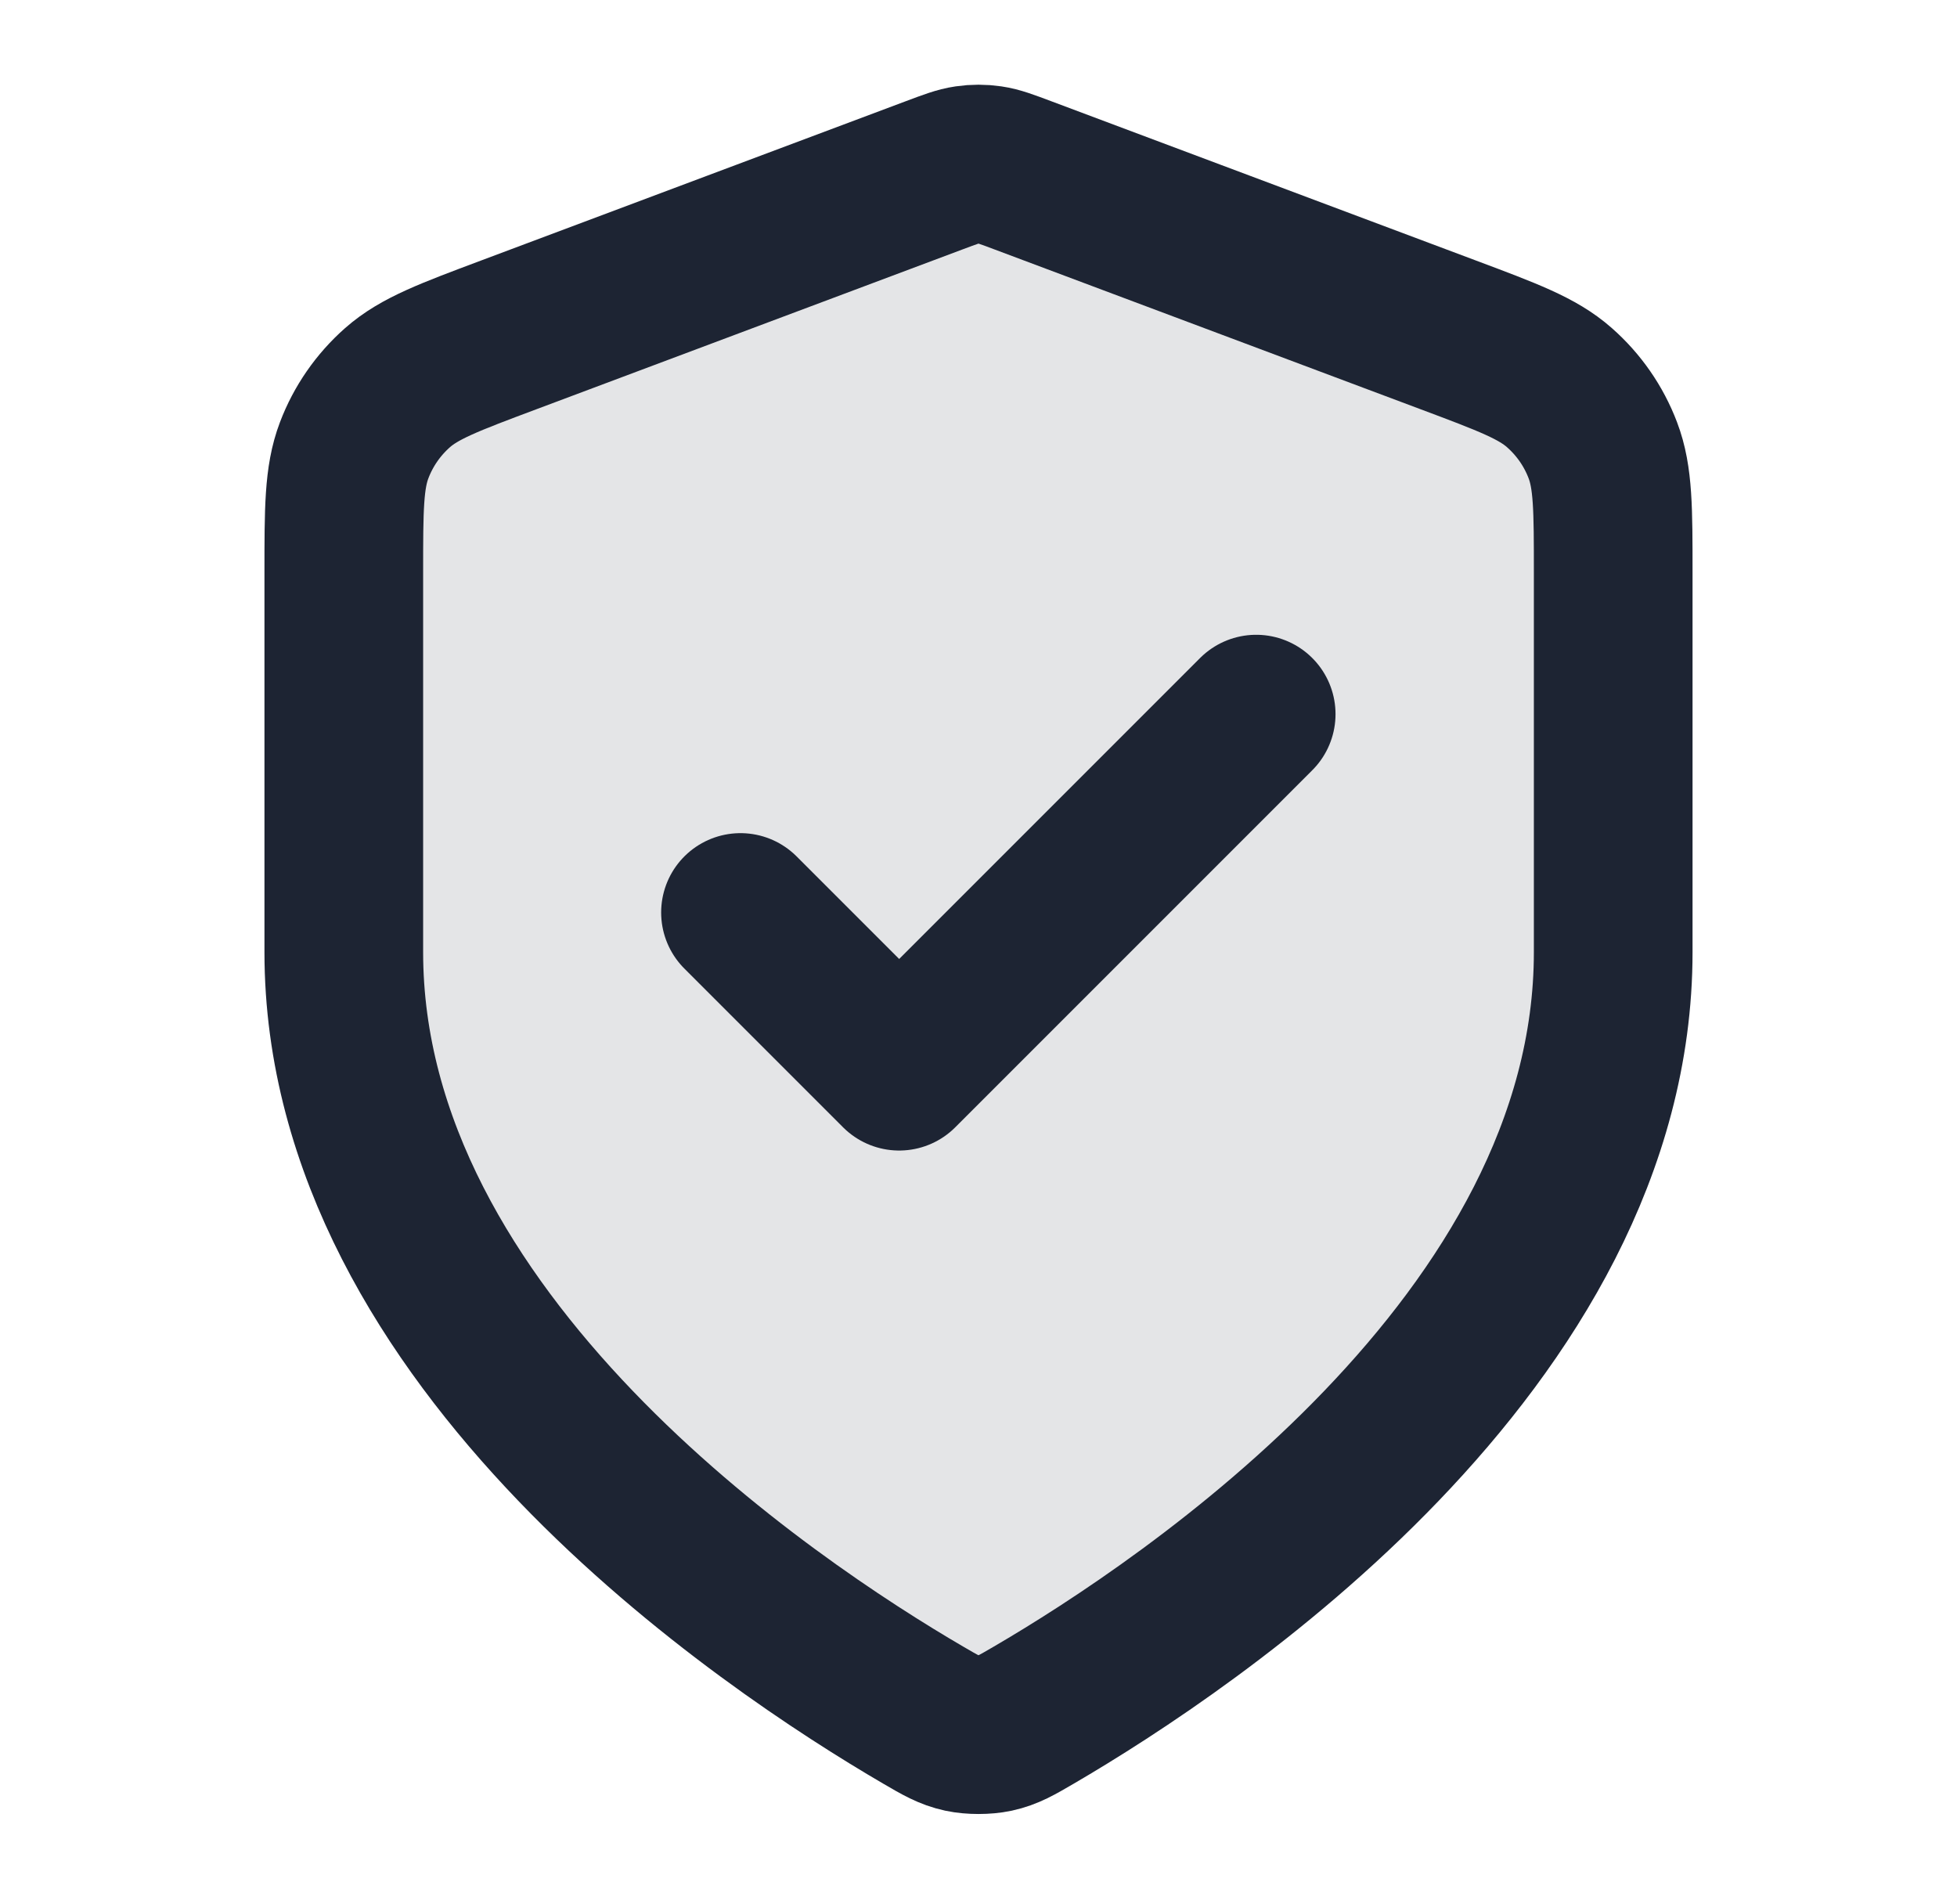 <svg width="37" height="36" viewBox="0 0 37 36" fill="none" xmlns="http://www.w3.org/2000/svg">
<path opacity="0.12" d="M17.453 32.423C17.785 32.617 17.951 32.714 18.186 32.764C18.367 32.803 18.633 32.803 18.814 32.764C19.049 32.714 19.215 32.617 19.547 32.423C22.469 30.718 30.5 25.363 30.5 18V10.827C30.5 9.628 30.5 9.028 30.304 8.513C30.131 8.057 29.849 7.651 29.483 7.329C29.07 6.964 28.508 6.754 27.385 6.333L19.343 3.317C19.031 3.2 18.875 3.141 18.715 3.118C18.572 3.097 18.428 3.097 18.285 3.118C18.125 3.141 17.969 3.2 17.657 3.317L9.615 6.333C8.492 6.754 7.93 6.964 7.516 7.329C7.151 7.651 6.869 8.057 6.696 8.513C6.5 9.028 6.5 9.628 6.5 10.827V18C6.5 25.363 14.531 30.718 17.453 32.423Z" fill="#1D2433"/>
<path d="M14 17.25L17 20.25L23.75 13.5M30.5 18C30.5 25.362 22.469 30.717 19.547 32.422C19.215 32.616 19.049 32.712 18.814 32.763C18.633 32.802 18.367 32.802 18.186 32.763C17.951 32.712 17.785 32.616 17.453 32.422C14.531 30.717 6.5 25.362 6.5 18V10.826C6.5 9.627 6.5 9.027 6.696 8.512C6.869 8.056 7.151 7.65 7.516 7.328C7.93 6.963 8.492 6.753 9.615 6.332L17.657 3.316C17.969 3.199 18.125 3.14 18.285 3.117C18.428 3.096 18.572 3.096 18.715 3.117C18.875 3.14 19.031 3.199 19.343 3.316L27.385 6.332C28.508 6.753 29.07 6.963 29.483 7.328C29.849 7.65 30.131 8.056 30.304 8.512C30.5 9.027 30.5 9.627 30.5 10.826V18Z" stroke="#1D2433" stroke-width="3" stroke-linecap="round" stroke-linejoin="round"/>
</svg>
